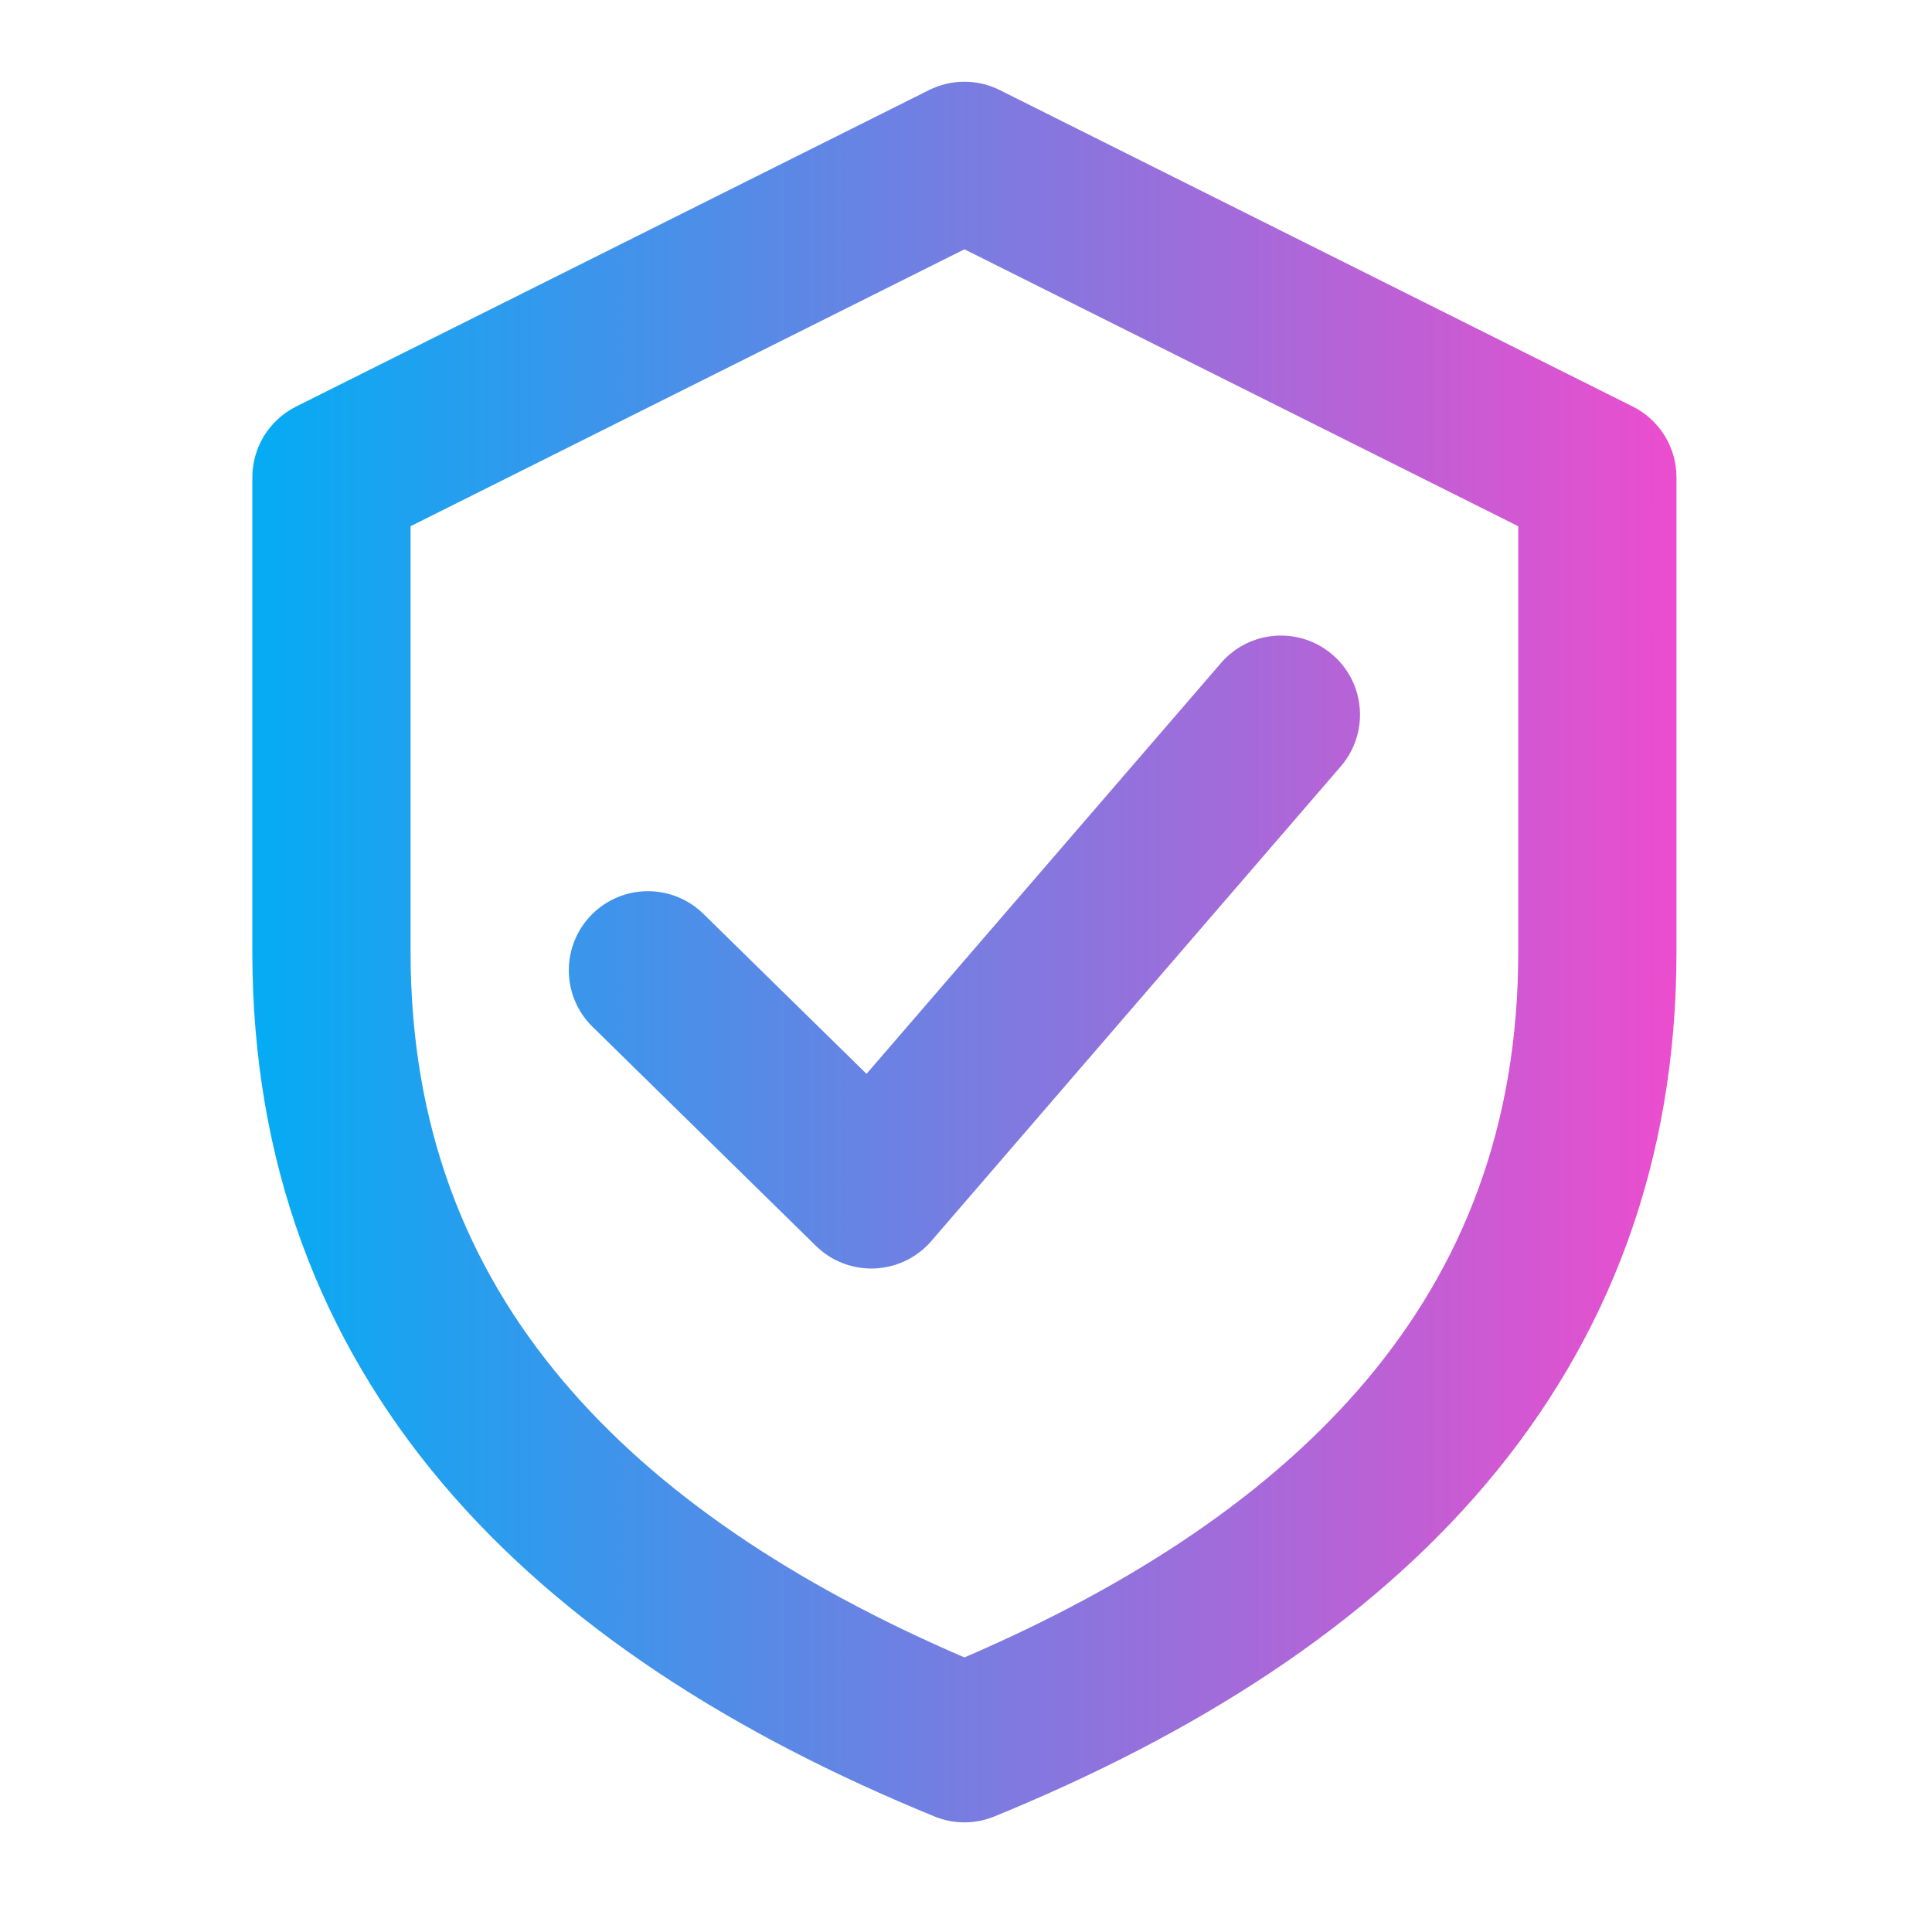<svg xmlns="http://www.w3.org/2000/svg" fill="none" viewBox="0 0 51 51" height="51" width="51">
<path fill="url(#paint0_linear_30_7145)" d="M26.392 2.378C25.804 2.084 25.112 2.084 24.524 2.378L7.816 10.732C7.108 11.086 6.661 11.809 6.661 12.601V25.132C6.661 30.692 8.459 35.347 11.68 39.159C14.868 42.93 19.37 45.783 24.668 47.95C25.174 48.158 25.742 48.158 26.249 47.95C31.547 45.783 36.049 42.93 39.237 39.159C42.458 35.347 44.255 30.692 44.255 25.132V12.601C44.255 11.809 43.808 11.086 43.101 10.732L26.392 2.378ZM10.838 25.132V13.891L25.458 6.581L40.078 13.891V25.132C40.078 29.711 38.627 33.41 36.047 36.462C33.575 39.387 29.995 41.799 25.458 43.752C20.922 41.799 17.342 39.387 14.87 36.462C12.29 33.41 10.838 29.711 10.838 25.132ZM35.394 20.23C36.147 19.357 36.05 18.038 35.177 17.285C34.304 16.531 32.985 16.628 32.231 17.502L22.874 28.347L18.567 24.123C17.743 23.315 16.421 23.328 15.613 24.151C14.805 24.975 14.818 26.297 15.642 27.105L21.539 32.889C21.951 33.293 22.512 33.508 23.088 33.484C23.665 33.46 24.206 33.199 24.583 32.762L35.394 20.23Z" clip-rule="evenodd" fill-rule="evenodd"></path>
<defs>
<linearGradient gradientUnits="userSpaceOnUse" y2="25.132" x2="46.957" y1="25.132" x1="6.661" id="paint0_linear_30_7145">
<stop stop-color="#04ACF4"></stop>
<stop stop-color="#FC46CB" offset="1"></stop>
</linearGradient>
</defs>
</svg>
